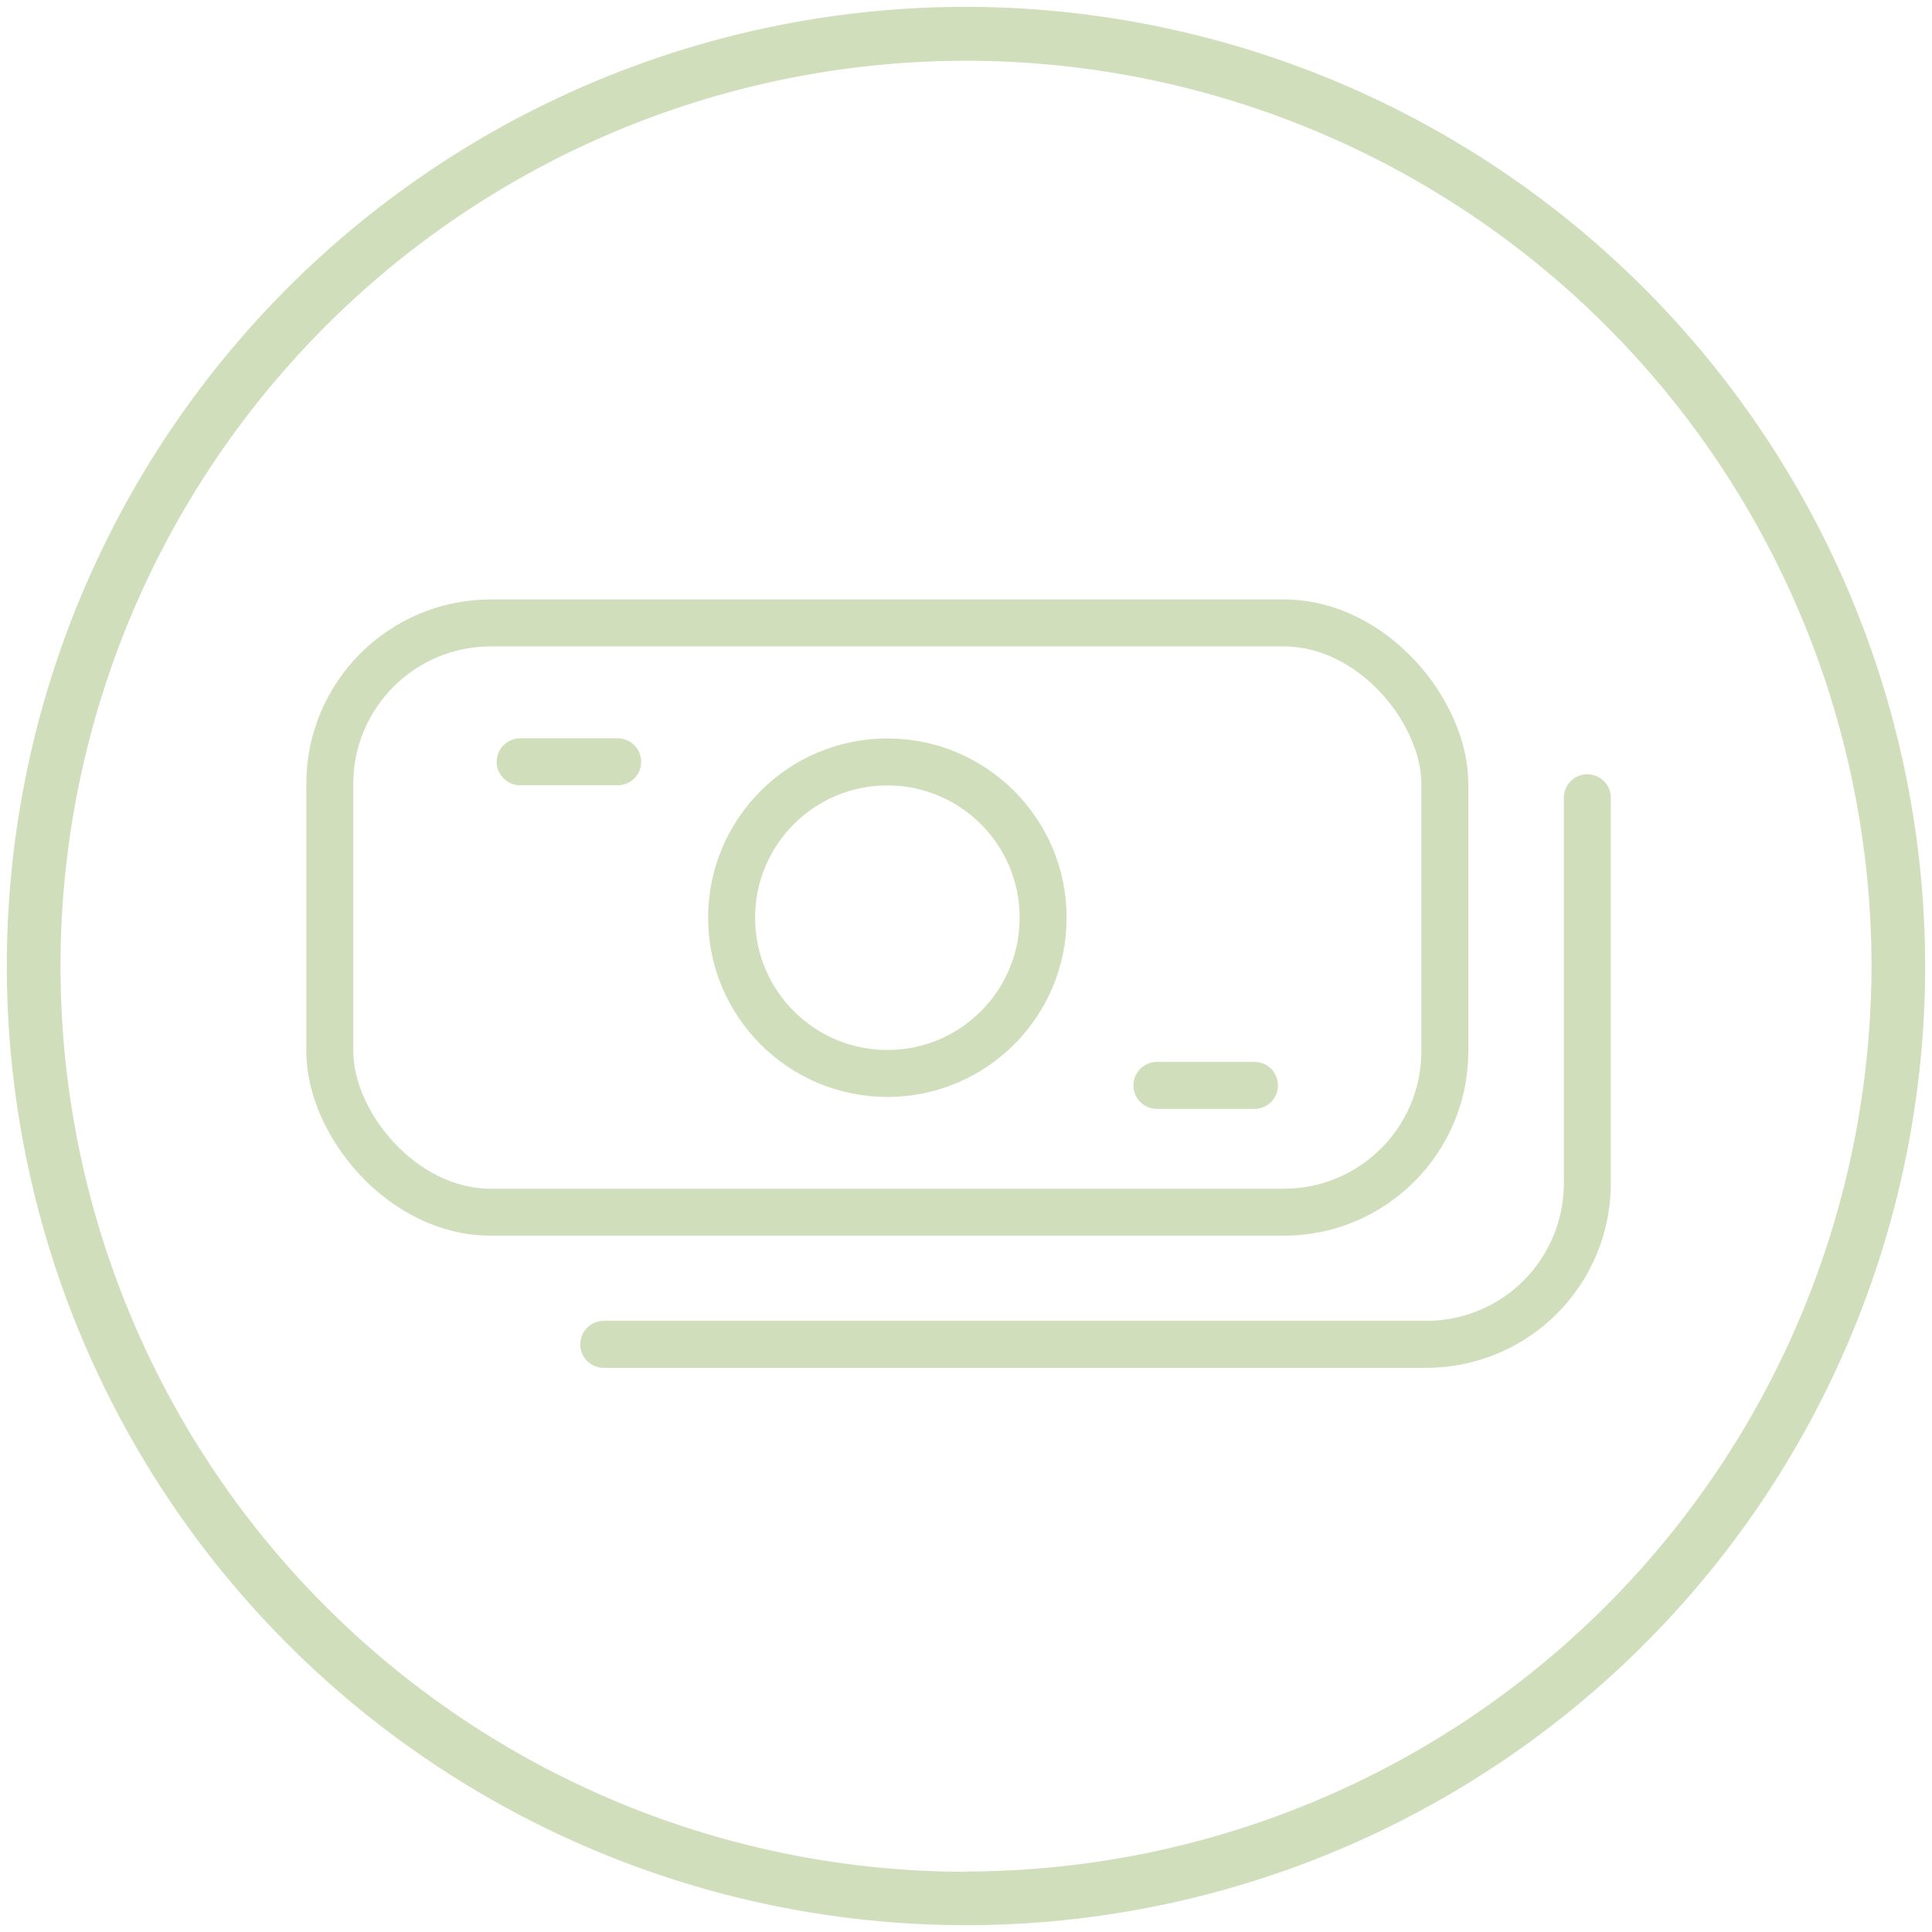 <?xml version="1.0" encoding="UTF-8"?> <svg xmlns="http://www.w3.org/2000/svg" id="Layer_1" data-name="Layer 1" viewBox="0 0 144 144"><defs><style>.cls-1{fill:none;stroke:#d0debb;stroke-linecap:round;stroke-linejoin:round;stroke-width:3.5px;}.cls-2{fill:#d0debb;}</style></defs><title>Icons_Sprint3</title><rect class="cls-1" x="24.58" y="46.43" width="83.11" height="43.92" rx="12"></rect><path class="cls-1" d="M118.31,59.46V88.2a12,12,0,0,1-12,12H45"></path><circle class="cls-1" cx="66.14" cy="68.4" r="11.61"></circle><line class="cls-1" x1="38.77" y1="56.78" x2="46.04" y2="56.78"></line><line class="cls-1" x1="86.23" y1="80.9" x2="93.5" y2="80.9"></line><path class="cls-2" d="M72,.51A71.49,71.49,0,1,0,143.49,72,71.57,71.57,0,0,0,72,.51Zm0,139A67.49,67.49,0,1,1,139.49,72,67.57,67.57,0,0,1,72,139.49Z"></path></svg> 